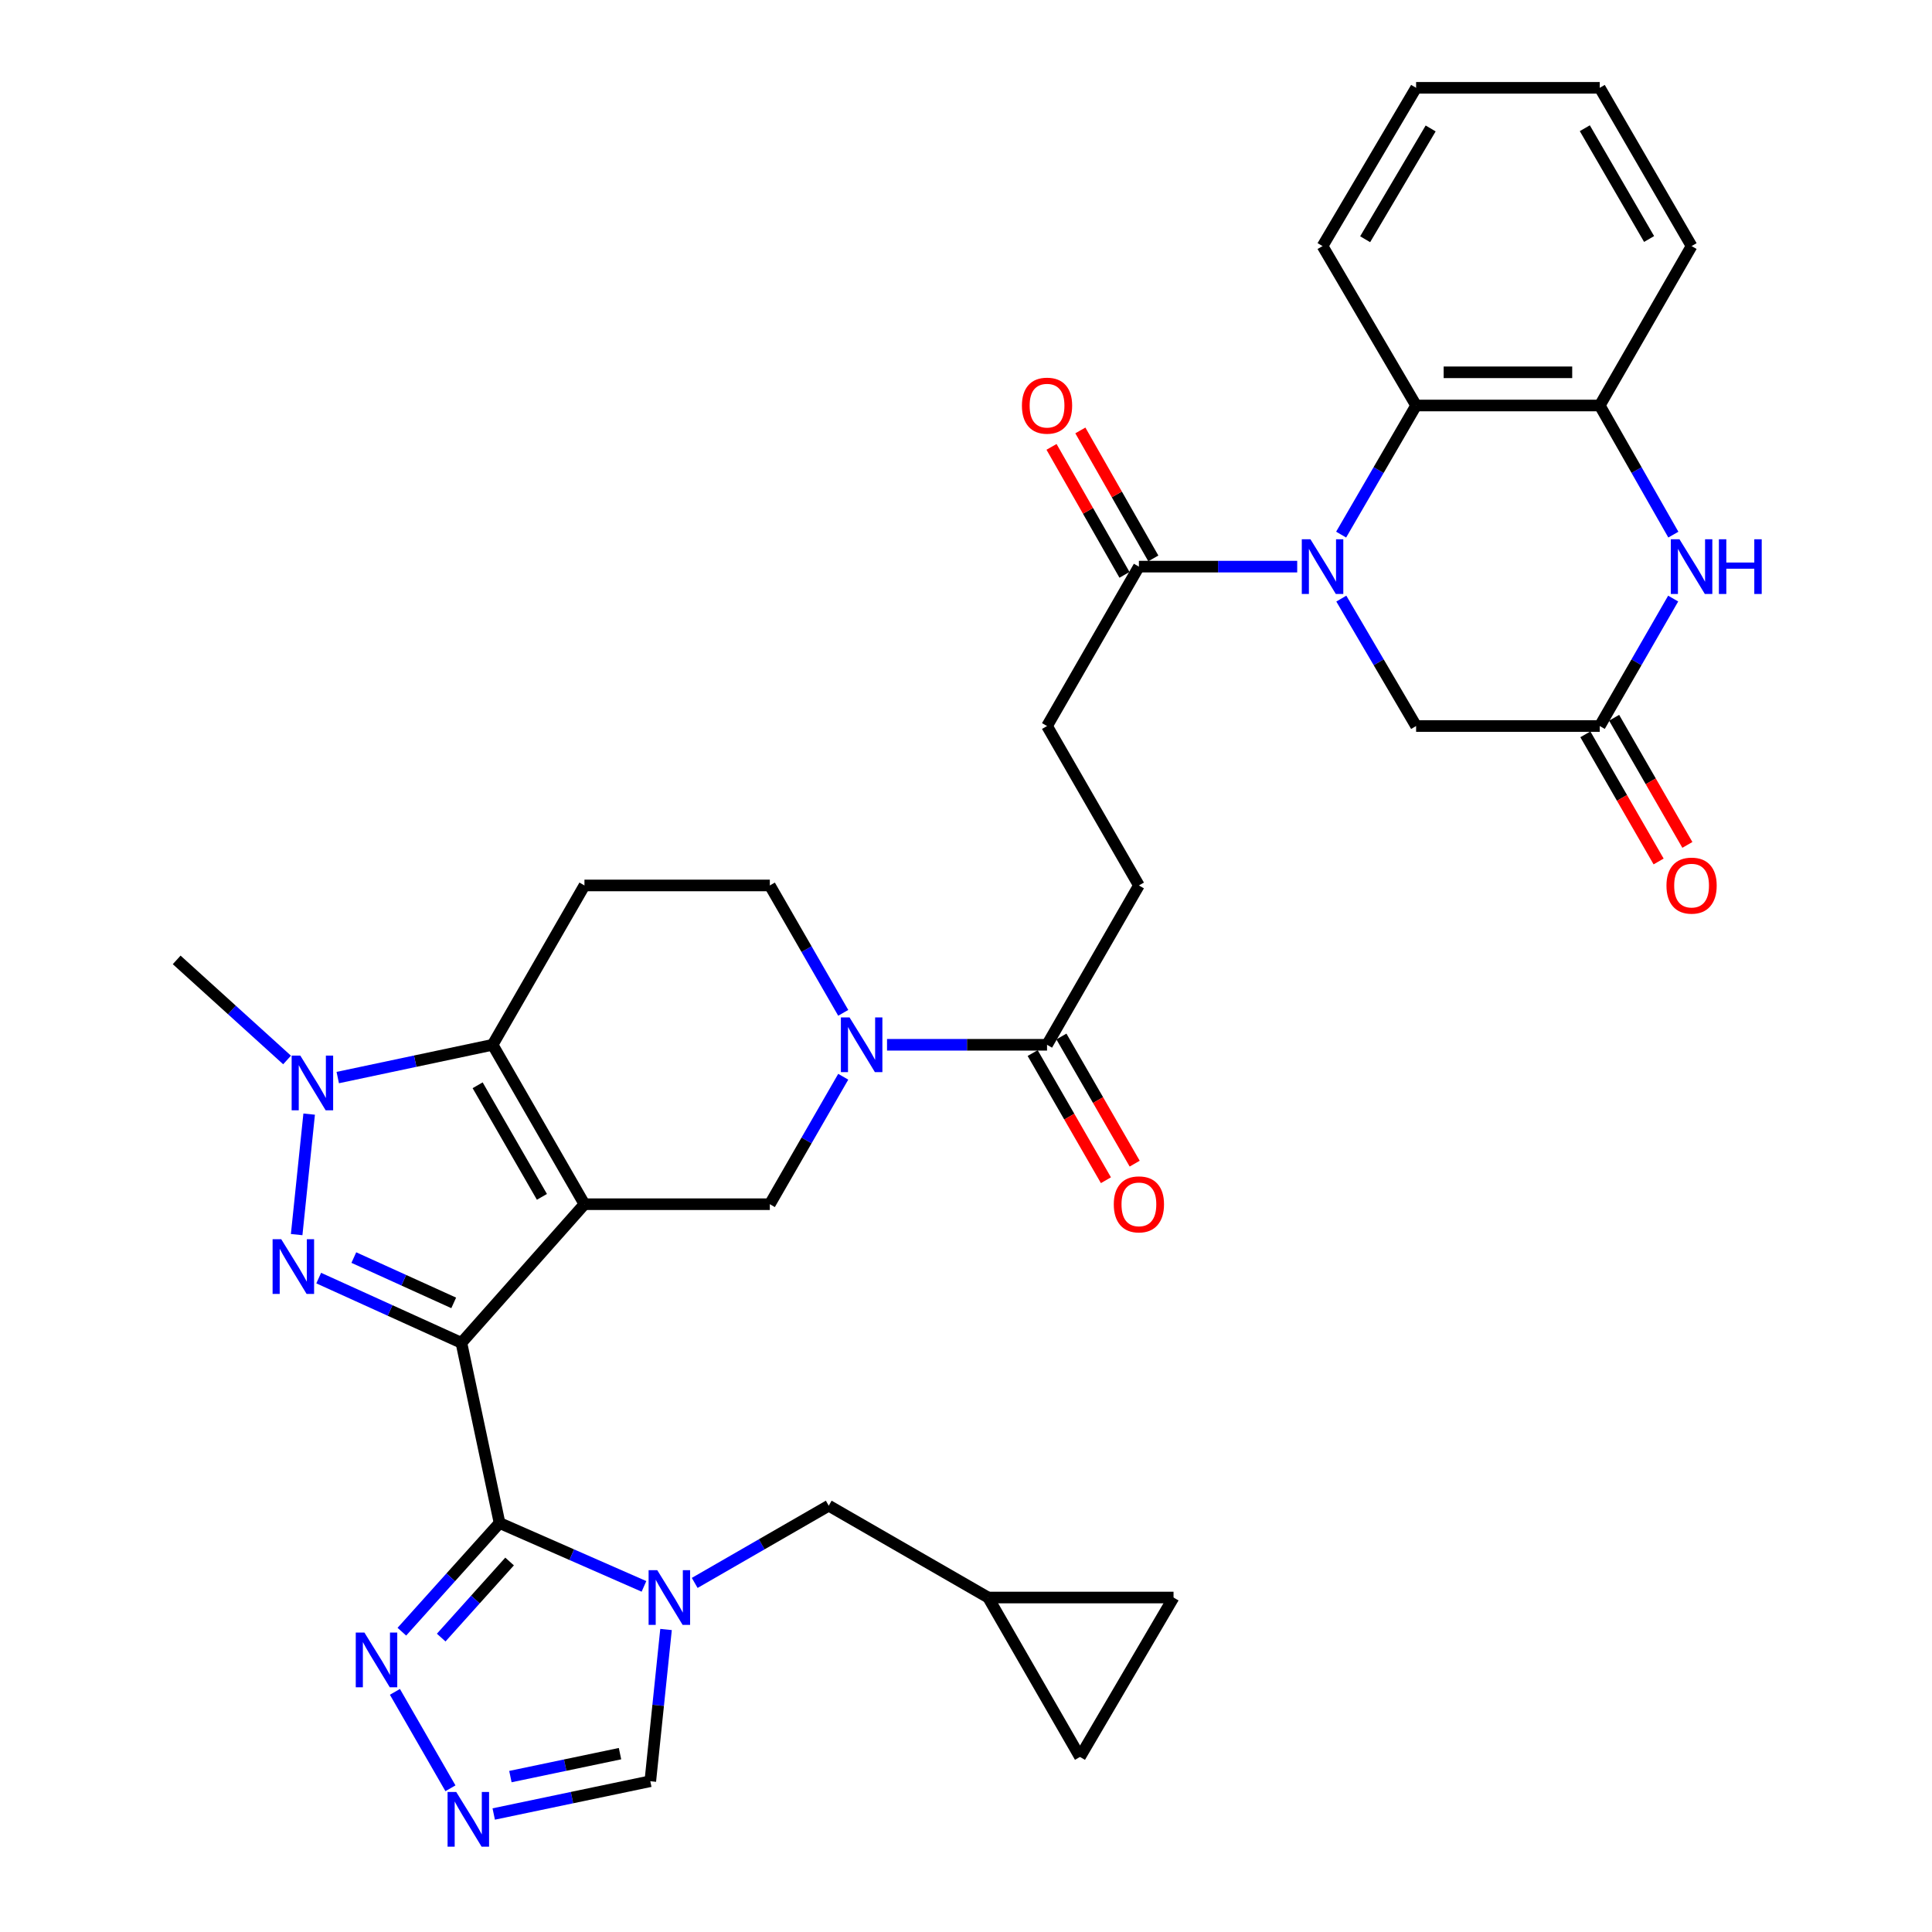 <?xml version='1.0' encoding='iso-8859-1'?>
<svg version='1.1' baseProfile='full'
              xmlns='http://www.w3.org/2000/svg'
                      xmlns:rdkit='http://www.rdkit.org/xml'
                      xmlns:xlink='http://www.w3.org/1999/xlink'
                  xml:space='preserve'
width='1000px' height='1000px' viewBox='0 0 1000 1000'>
<!-- END OF HEADER -->
<rect style='opacity:1.0;fill:#FFFFFF;stroke:none' width='1000' height='1000' x='0' y='0'> </rect>
<path class='bond-0' d='M 238.823,695.048 L 302.512,623.293' style='fill:none;fill-rule:evenodd;stroke:#000000;stroke-width:6px;stroke-linecap:butt;stroke-linejoin:miter;stroke-opacity:1' />
<path class='bond-1' d='M 238.823,695.048 L 258.57,788.306' style='fill:none;fill-rule:evenodd;stroke:#000000;stroke-width:6px;stroke-linecap:butt;stroke-linejoin:miter;stroke-opacity:1' />
<path class='bond-2' d='M 238.823,695.048 L 201.893,678.293' style='fill:none;fill-rule:evenodd;stroke:#000000;stroke-width:6px;stroke-linecap:butt;stroke-linejoin:miter;stroke-opacity:1' />
<path class='bond-2' d='M 201.893,678.293 L 164.963,661.538' style='fill:none;fill-rule:evenodd;stroke:#0000FF;stroke-width:6px;stroke-linecap:butt;stroke-linejoin:miter;stroke-opacity:1' />
<path class='bond-2' d='M 234.842,674.376 L 208.991,662.648' style='fill:none;fill-rule:evenodd;stroke:#000000;stroke-width:6px;stroke-linecap:butt;stroke-linejoin:miter;stroke-opacity:1' />
<path class='bond-2' d='M 208.991,662.648 L 183.14,650.919' style='fill:none;fill-rule:evenodd;stroke:#0000FF;stroke-width:6px;stroke-linecap:butt;stroke-linejoin:miter;stroke-opacity:1' />
<path class='bond-3' d='M 302.512,623.293 L 254.981,540.781' style='fill:none;fill-rule:evenodd;stroke:#000000;stroke-width:6px;stroke-linecap:butt;stroke-linejoin:miter;stroke-opacity:1' />
<path class='bond-3' d='M 280.496,619.491 L 247.224,561.733' style='fill:none;fill-rule:evenodd;stroke:#000000;stroke-width:6px;stroke-linecap:butt;stroke-linejoin:miter;stroke-opacity:1' />
<path class='bond-8' d='M 302.512,623.293 L 398.463,623.293' style='fill:none;fill-rule:evenodd;stroke:#000000;stroke-width:6px;stroke-linecap:butt;stroke-linejoin:miter;stroke-opacity:1' />
<path class='bond-4' d='M 258.57,788.306 L 295.943,804.707' style='fill:none;fill-rule:evenodd;stroke:#000000;stroke-width:6px;stroke-linecap:butt;stroke-linejoin:miter;stroke-opacity:1' />
<path class='bond-4' d='M 295.943,804.707 L 333.316,821.109' style='fill:none;fill-rule:evenodd;stroke:#0000FF;stroke-width:6px;stroke-linecap:butt;stroke-linejoin:miter;stroke-opacity:1' />
<path class='bond-9' d='M 258.57,788.306 L 233.286,816.436' style='fill:none;fill-rule:evenodd;stroke:#000000;stroke-width:6px;stroke-linecap:butt;stroke-linejoin:miter;stroke-opacity:1' />
<path class='bond-9' d='M 233.286,816.436 L 208.002,844.565' style='fill:none;fill-rule:evenodd;stroke:#0000FF;stroke-width:6px;stroke-linecap:butt;stroke-linejoin:miter;stroke-opacity:1' />
<path class='bond-9' d='M 263.762,808.23 L 246.063,827.92' style='fill:none;fill-rule:evenodd;stroke:#000000;stroke-width:6px;stroke-linecap:butt;stroke-linejoin:miter;stroke-opacity:1' />
<path class='bond-9' d='M 246.063,827.92 L 228.364,847.611' style='fill:none;fill-rule:evenodd;stroke:#0000FF;stroke-width:6px;stroke-linecap:butt;stroke-linejoin:miter;stroke-opacity:1' />
<path class='bond-5' d='M 153.551,639.032 L 160.021,576.662' style='fill:none;fill-rule:evenodd;stroke:#0000FF;stroke-width:6px;stroke-linecap:butt;stroke-linejoin:miter;stroke-opacity:1' />
<path class='bond-17' d='M 254.981,540.781 L 302.512,458.308' style='fill:none;fill-rule:evenodd;stroke:#000000;stroke-width:6px;stroke-linecap:butt;stroke-linejoin:miter;stroke-opacity:1' />
<path class='bond-35' d='M 254.981,540.781 L 214.9,549.266' style='fill:none;fill-rule:evenodd;stroke:#000000;stroke-width:6px;stroke-linecap:butt;stroke-linejoin:miter;stroke-opacity:1' />
<path class='bond-35' d='M 214.9,549.266 L 174.818,557.75' style='fill:none;fill-rule:evenodd;stroke:#0000FF;stroke-width:6px;stroke-linecap:butt;stroke-linejoin:miter;stroke-opacity:1' />
<path class='bond-18' d='M 344.739,843.425 L 340.667,882.691' style='fill:none;fill-rule:evenodd;stroke:#0000FF;stroke-width:6px;stroke-linecap:butt;stroke-linejoin:miter;stroke-opacity:1' />
<path class='bond-18' d='M 340.667,882.691 L 336.596,921.957' style='fill:none;fill-rule:evenodd;stroke:#000000;stroke-width:6px;stroke-linecap:butt;stroke-linejoin:miter;stroke-opacity:1' />
<path class='bond-20' d='M 359.575,819.316 L 394.266,799.33' style='fill:none;fill-rule:evenodd;stroke:#0000FF;stroke-width:6px;stroke-linecap:butt;stroke-linejoin:miter;stroke-opacity:1' />
<path class='bond-20' d='M 394.266,799.33 L 428.957,779.344' style='fill:none;fill-rule:evenodd;stroke:#000000;stroke-width:6px;stroke-linecap:butt;stroke-linejoin:miter;stroke-opacity:1' />
<path class='bond-30' d='M 148.584,548.642 L 120.015,522.74' style='fill:none;fill-rule:evenodd;stroke:#0000FF;stroke-width:6px;stroke-linecap:butt;stroke-linejoin:miter;stroke-opacity:1' />
<path class='bond-30' d='M 120.015,522.74 L 91.447,496.839' style='fill:none;fill-rule:evenodd;stroke:#000000;stroke-width:6px;stroke-linecap:butt;stroke-linejoin:miter;stroke-opacity:1' />
<path class='bond-6' d='M 671.431,293.285 L 630.462,293.285' style='fill:none;fill-rule:evenodd;stroke:#0000FF;stroke-width:6px;stroke-linecap:butt;stroke-linejoin:miter;stroke-opacity:1' />
<path class='bond-6' d='M 630.462,293.285 L 589.494,293.285' style='fill:none;fill-rule:evenodd;stroke:#000000;stroke-width:6px;stroke-linecap:butt;stroke-linejoin:miter;stroke-opacity:1' />
<path class='bond-11' d='M 694.169,276.714 L 713.572,243.3' style='fill:none;fill-rule:evenodd;stroke:#0000FF;stroke-width:6px;stroke-linecap:butt;stroke-linejoin:miter;stroke-opacity:1' />
<path class='bond-11' d='M 713.572,243.3 L 732.975,209.886' style='fill:none;fill-rule:evenodd;stroke:#000000;stroke-width:6px;stroke-linecap:butt;stroke-linejoin:miter;stroke-opacity:1' />
<path class='bond-19' d='M 694.262,309.837 L 713.618,342.817' style='fill:none;fill-rule:evenodd;stroke:#0000FF;stroke-width:6px;stroke-linecap:butt;stroke-linejoin:miter;stroke-opacity:1' />
<path class='bond-19' d='M 713.618,342.817 L 732.975,375.796' style='fill:none;fill-rule:evenodd;stroke:#000000;stroke-width:6px;stroke-linecap:butt;stroke-linejoin:miter;stroke-opacity:1' />
<path class='bond-7' d='M 436.458,557.322 L 417.46,590.307' style='fill:none;fill-rule:evenodd;stroke:#0000FF;stroke-width:6px;stroke-linecap:butt;stroke-linejoin:miter;stroke-opacity:1' />
<path class='bond-7' d='M 417.46,590.307 L 398.463,623.293' style='fill:none;fill-rule:evenodd;stroke:#000000;stroke-width:6px;stroke-linecap:butt;stroke-linejoin:miter;stroke-opacity:1' />
<path class='bond-16' d='M 459.123,540.781 L 500.533,540.781' style='fill:none;fill-rule:evenodd;stroke:#0000FF;stroke-width:6px;stroke-linecap:butt;stroke-linejoin:miter;stroke-opacity:1' />
<path class='bond-16' d='M 500.533,540.781 L 541.944,540.781' style='fill:none;fill-rule:evenodd;stroke:#000000;stroke-width:6px;stroke-linecap:butt;stroke-linejoin:miter;stroke-opacity:1' />
<path class='bond-21' d='M 436.454,524.242 L 417.458,491.275' style='fill:none;fill-rule:evenodd;stroke:#0000FF;stroke-width:6px;stroke-linecap:butt;stroke-linejoin:miter;stroke-opacity:1' />
<path class='bond-21' d='M 417.458,491.275 L 398.463,458.308' style='fill:none;fill-rule:evenodd;stroke:#000000;stroke-width:6px;stroke-linecap:butt;stroke-linejoin:miter;stroke-opacity:1' />
<path class='bond-12' d='M 204.406,875.704 L 233.15,925.612' style='fill:none;fill-rule:evenodd;stroke:#0000FF;stroke-width:6px;stroke-linecap:butt;stroke-linejoin:miter;stroke-opacity:1' />
<path class='bond-10' d='M 866.031,309.825 L 847.03,342.811' style='fill:none;fill-rule:evenodd;stroke:#0000FF;stroke-width:6px;stroke-linecap:butt;stroke-linejoin:miter;stroke-opacity:1' />
<path class='bond-10' d='M 847.03,342.811 L 828.028,375.796' style='fill:none;fill-rule:evenodd;stroke:#000000;stroke-width:6px;stroke-linecap:butt;stroke-linejoin:miter;stroke-opacity:1' />
<path class='bond-39' d='M 866.121,276.725 L 847.075,243.305' style='fill:none;fill-rule:evenodd;stroke:#0000FF;stroke-width:6px;stroke-linecap:butt;stroke-linejoin:miter;stroke-opacity:1' />
<path class='bond-39' d='M 847.075,243.305 L 828.028,209.886' style='fill:none;fill-rule:evenodd;stroke:#000000;stroke-width:6px;stroke-linecap:butt;stroke-linejoin:miter;stroke-opacity:1' />
<path class='bond-15' d='M 732.975,209.886 L 828.028,209.886' style='fill:none;fill-rule:evenodd;stroke:#000000;stroke-width:6px;stroke-linecap:butt;stroke-linejoin:miter;stroke-opacity:1' />
<path class='bond-15' d='M 747.233,192.706 L 813.77,192.706' style='fill:none;fill-rule:evenodd;stroke:#000000;stroke-width:6px;stroke-linecap:butt;stroke-linejoin:miter;stroke-opacity:1' />
<path class='bond-31' d='M 732.975,209.886 L 684.547,127.374' style='fill:none;fill-rule:evenodd;stroke:#000000;stroke-width:6px;stroke-linecap:butt;stroke-linejoin:miter;stroke-opacity:1' />
<path class='bond-36' d='M 255.548,938.923 L 296.072,930.44' style='fill:none;fill-rule:evenodd;stroke:#0000FF;stroke-width:6px;stroke-linecap:butt;stroke-linejoin:miter;stroke-opacity:1' />
<path class='bond-36' d='M 296.072,930.44 L 336.596,921.957' style='fill:none;fill-rule:evenodd;stroke:#000000;stroke-width:6px;stroke-linecap:butt;stroke-linejoin:miter;stroke-opacity:1' />
<path class='bond-36' d='M 264.185,919.563 L 292.551,913.624' style='fill:none;fill-rule:evenodd;stroke:#0000FF;stroke-width:6px;stroke-linecap:butt;stroke-linejoin:miter;stroke-opacity:1' />
<path class='bond-36' d='M 292.551,913.624 L 320.918,907.686' style='fill:none;fill-rule:evenodd;stroke:#000000;stroke-width:6px;stroke-linecap:butt;stroke-linejoin:miter;stroke-opacity:1' />
<path class='bond-13' d='M 589.494,293.285 L 541.944,375.796' style='fill:none;fill-rule:evenodd;stroke:#000000;stroke-width:6px;stroke-linecap:butt;stroke-linejoin:miter;stroke-opacity:1' />
<path class='bond-28' d='M 596.956,289.03 L 578.073,255.911' style='fill:none;fill-rule:evenodd;stroke:#000000;stroke-width:6px;stroke-linecap:butt;stroke-linejoin:miter;stroke-opacity:1' />
<path class='bond-28' d='M 578.073,255.911 L 559.19,222.791' style='fill:none;fill-rule:evenodd;stroke:#FF0000;stroke-width:6px;stroke-linecap:butt;stroke-linejoin:miter;stroke-opacity:1' />
<path class='bond-28' d='M 582.032,297.54 L 563.149,264.42' style='fill:none;fill-rule:evenodd;stroke:#000000;stroke-width:6px;stroke-linecap:butt;stroke-linejoin:miter;stroke-opacity:1' />
<path class='bond-28' d='M 563.149,264.42 L 544.265,231.3' style='fill:none;fill-rule:evenodd;stroke:#FF0000;stroke-width:6px;stroke-linecap:butt;stroke-linejoin:miter;stroke-opacity:1' />
<path class='bond-14' d='M 828.028,375.796 L 732.975,375.796' style='fill:none;fill-rule:evenodd;stroke:#000000;stroke-width:6px;stroke-linecap:butt;stroke-linejoin:miter;stroke-opacity:1' />
<path class='bond-27' d='M 820.585,380.084 L 839.54,412.99' style='fill:none;fill-rule:evenodd;stroke:#000000;stroke-width:6px;stroke-linecap:butt;stroke-linejoin:miter;stroke-opacity:1' />
<path class='bond-27' d='M 839.54,412.99 L 858.496,445.895' style='fill:none;fill-rule:evenodd;stroke:#FF0000;stroke-width:6px;stroke-linecap:butt;stroke-linejoin:miter;stroke-opacity:1' />
<path class='bond-27' d='M 835.471,371.509 L 854.427,404.414' style='fill:none;fill-rule:evenodd;stroke:#000000;stroke-width:6px;stroke-linecap:butt;stroke-linejoin:miter;stroke-opacity:1' />
<path class='bond-27' d='M 854.427,404.414 L 873.382,437.32' style='fill:none;fill-rule:evenodd;stroke:#FF0000;stroke-width:6px;stroke-linecap:butt;stroke-linejoin:miter;stroke-opacity:1' />
<path class='bond-32' d='M 828.028,209.886 L 875.559,127.374' style='fill:none;fill-rule:evenodd;stroke:#000000;stroke-width:6px;stroke-linecap:butt;stroke-linejoin:miter;stroke-opacity:1' />
<path class='bond-26' d='M 541.944,540.781 L 589.494,458.308' style='fill:none;fill-rule:evenodd;stroke:#000000;stroke-width:6px;stroke-linecap:butt;stroke-linejoin:miter;stroke-opacity:1' />
<path class='bond-29' d='M 534.501,545.07 L 553.464,577.976' style='fill:none;fill-rule:evenodd;stroke:#000000;stroke-width:6px;stroke-linecap:butt;stroke-linejoin:miter;stroke-opacity:1' />
<path class='bond-29' d='M 553.464,577.976 L 572.427,610.881' style='fill:none;fill-rule:evenodd;stroke:#FF0000;stroke-width:6px;stroke-linecap:butt;stroke-linejoin:miter;stroke-opacity:1' />
<path class='bond-29' d='M 549.386,536.492 L 568.349,569.397' style='fill:none;fill-rule:evenodd;stroke:#000000;stroke-width:6px;stroke-linecap:butt;stroke-linejoin:miter;stroke-opacity:1' />
<path class='bond-29' d='M 568.349,569.397 L 587.312,602.303' style='fill:none;fill-rule:evenodd;stroke:#FF0000;stroke-width:6px;stroke-linecap:butt;stroke-linejoin:miter;stroke-opacity:1' />
<path class='bond-37' d='M 302.512,458.308 L 398.463,458.308' style='fill:none;fill-rule:evenodd;stroke:#000000;stroke-width:6px;stroke-linecap:butt;stroke-linejoin:miter;stroke-opacity:1' />
<path class='bond-22' d='M 428.957,779.344 L 511.468,826.875' style='fill:none;fill-rule:evenodd;stroke:#000000;stroke-width:6px;stroke-linecap:butt;stroke-linejoin:miter;stroke-opacity:1' />
<path class='bond-23' d='M 511.468,826.875 L 607.418,826.875' style='fill:none;fill-rule:evenodd;stroke:#000000;stroke-width:6px;stroke-linecap:butt;stroke-linejoin:miter;stroke-opacity:1' />
<path class='bond-24' d='M 511.468,826.875 L 559,909.387' style='fill:none;fill-rule:evenodd;stroke:#000000;stroke-width:6px;stroke-linecap:butt;stroke-linejoin:miter;stroke-opacity:1' />
<path class='bond-38' d='M 607.418,826.875 L 559,909.387' style='fill:none;fill-rule:evenodd;stroke:#000000;stroke-width:6px;stroke-linecap:butt;stroke-linejoin:miter;stroke-opacity:1' />
<path class='bond-25' d='M 541.944,375.796 L 589.494,458.308' style='fill:none;fill-rule:evenodd;stroke:#000000;stroke-width:6px;stroke-linecap:butt;stroke-linejoin:miter;stroke-opacity:1' />
<path class='bond-33' d='M 684.547,127.374 L 732.975,45.455' style='fill:none;fill-rule:evenodd;stroke:#000000;stroke-width:6px;stroke-linecap:butt;stroke-linejoin:miter;stroke-opacity:1' />
<path class='bond-33' d='M 706.6,123.829 L 740.5,66.485' style='fill:none;fill-rule:evenodd;stroke:#000000;stroke-width:6px;stroke-linecap:butt;stroke-linejoin:miter;stroke-opacity:1' />
<path class='bond-40' d='M 875.559,127.374 L 828.028,45.455' style='fill:none;fill-rule:evenodd;stroke:#000000;stroke-width:6px;stroke-linecap:butt;stroke-linejoin:miter;stroke-opacity:1' />
<path class='bond-40' d='M 853.57,123.708 L 820.298,66.364' style='fill:none;fill-rule:evenodd;stroke:#000000;stroke-width:6px;stroke-linecap:butt;stroke-linejoin:miter;stroke-opacity:1' />
<path class='bond-34' d='M 732.975,45.455 L 828.028,45.455' style='fill:none;fill-rule:evenodd;stroke:#000000;stroke-width:6px;stroke-linecap:butt;stroke-linejoin:miter;stroke-opacity:1' />
<path  class='atom-3' d='M 145.575 641.421
L 154.855 656.421
Q 155.775 657.901, 157.255 660.581
Q 158.735 663.261, 158.815 663.421
L 158.815 641.421
L 162.575 641.421
L 162.575 669.741
L 158.695 669.741
L 148.735 653.341
Q 147.575 651.421, 146.335 649.221
Q 145.135 647.021, 144.775 646.341
L 144.775 669.741
L 141.095 669.741
L 141.095 641.421
L 145.575 641.421
' fill='#0000FF'/>
<path  class='atom-5' d='M 340.195 812.715
L 349.475 827.715
Q 350.395 829.195, 351.875 831.875
Q 353.355 834.555, 353.435 834.715
L 353.435 812.715
L 357.195 812.715
L 357.195 841.035
L 353.315 841.035
L 343.355 824.635
Q 342.195 822.715, 340.955 820.515
Q 339.755 818.315, 339.395 817.635
L 339.395 841.035
L 335.715 841.035
L 335.715 812.715
L 340.195 812.715
' fill='#0000FF'/>
<path  class='atom-6' d='M 155.434 546.369
L 164.714 561.369
Q 165.634 562.849, 167.114 565.529
Q 168.594 568.209, 168.674 568.369
L 168.674 546.369
L 172.434 546.369
L 172.434 574.689
L 168.554 574.689
L 158.594 558.289
Q 157.434 556.369, 156.194 554.169
Q 154.994 551.969, 154.634 551.289
L 154.634 574.689
L 150.954 574.689
L 150.954 546.369
L 155.434 546.369
' fill='#0000FF'/>
<path  class='atom-7' d='M 678.287 279.125
L 687.567 294.125
Q 688.487 295.605, 689.967 298.285
Q 691.447 300.965, 691.527 301.125
L 691.527 279.125
L 695.287 279.125
L 695.287 307.445
L 691.407 307.445
L 681.447 291.045
Q 680.287 289.125, 679.047 286.925
Q 677.847 284.725, 677.487 284.045
L 677.487 307.445
L 673.807 307.445
L 673.807 279.125
L 678.287 279.125
' fill='#0000FF'/>
<path  class='atom-8' d='M 439.724 526.621
L 449.004 541.621
Q 449.924 543.101, 451.404 545.781
Q 452.884 548.461, 452.964 548.621
L 452.964 526.621
L 456.724 526.621
L 456.724 554.941
L 452.844 554.941
L 442.884 538.541
Q 441.724 536.621, 440.484 534.421
Q 439.284 532.221, 438.924 531.541
L 438.924 554.941
L 435.244 554.941
L 435.244 526.621
L 439.724 526.621
' fill='#0000FF'/>
<path  class='atom-10' d='M 188.62 845.004
L 197.9 860.004
Q 198.82 861.484, 200.3 864.164
Q 201.78 866.844, 201.86 867.004
L 201.86 845.004
L 205.62 845.004
L 205.62 873.324
L 201.74 873.324
L 191.78 856.924
Q 190.62 855.004, 189.38 852.804
Q 188.18 850.604, 187.82 849.924
L 187.82 873.324
L 184.14 873.324
L 184.14 845.004
L 188.62 845.004
' fill='#0000FF'/>
<path  class='atom-11' d='M 869.299 279.125
L 878.579 294.125
Q 879.499 295.605, 880.979 298.285
Q 882.459 300.965, 882.539 301.125
L 882.539 279.125
L 886.299 279.125
L 886.299 307.445
L 882.419 307.445
L 872.459 291.045
Q 871.299 289.125, 870.059 286.925
Q 868.859 284.725, 868.499 284.045
L 868.499 307.445
L 864.819 307.445
L 864.819 279.125
L 869.299 279.125
' fill='#0000FF'/>
<path  class='atom-11' d='M 889.699 279.125
L 893.539 279.125
L 893.539 291.165
L 908.019 291.165
L 908.019 279.125
L 911.859 279.125
L 911.859 307.445
L 908.019 307.445
L 908.019 294.365
L 893.539 294.365
L 893.539 307.445
L 889.699 307.445
L 889.699 279.125
' fill='#0000FF'/>
<path  class='atom-13' d='M 236.142 927.515
L 245.422 942.515
Q 246.342 943.995, 247.822 946.675
Q 249.302 949.355, 249.382 949.515
L 249.382 927.515
L 253.142 927.515
L 253.142 955.835
L 249.262 955.835
L 239.302 939.435
Q 238.142 937.515, 236.902 935.315
Q 235.702 933.115, 235.342 932.435
L 235.342 955.835
L 231.662 955.835
L 231.662 927.515
L 236.142 927.515
' fill='#0000FF'/>
<path  class='atom-28' d='M 862.559 458.388
Q 862.559 451.588, 865.919 447.788
Q 869.279 443.988, 875.559 443.988
Q 881.839 443.988, 885.199 447.788
Q 888.559 451.588, 888.559 458.388
Q 888.559 465.268, 885.159 469.188
Q 881.759 473.068, 875.559 473.068
Q 869.319 473.068, 865.919 469.188
Q 862.559 465.308, 862.559 458.388
M 875.559 469.868
Q 879.879 469.868, 882.199 466.988
Q 884.559 464.068, 884.559 458.388
Q 884.559 452.828, 882.199 450.028
Q 879.879 447.188, 875.559 447.188
Q 871.239 447.188, 868.879 449.988
Q 866.559 452.788, 866.559 458.388
Q 866.559 464.108, 868.879 466.988
Q 871.239 469.868, 875.559 469.868
' fill='#FF0000'/>
<path  class='atom-29' d='M 528.944 209.966
Q 528.944 203.166, 532.304 199.366
Q 535.664 195.566, 541.944 195.566
Q 548.224 195.566, 551.584 199.366
Q 554.944 203.166, 554.944 209.966
Q 554.944 216.846, 551.544 220.766
Q 548.144 224.646, 541.944 224.646
Q 535.704 224.646, 532.304 220.766
Q 528.944 216.886, 528.944 209.966
M 541.944 221.446
Q 546.264 221.446, 548.584 218.566
Q 550.944 215.646, 550.944 209.966
Q 550.944 204.406, 548.584 201.606
Q 546.264 198.766, 541.944 198.766
Q 537.624 198.766, 535.264 201.566
Q 532.944 204.366, 532.944 209.966
Q 532.944 215.686, 535.264 218.566
Q 537.624 221.446, 541.944 221.446
' fill='#FF0000'/>
<path  class='atom-30' d='M 576.494 623.373
Q 576.494 616.573, 579.854 612.773
Q 583.214 608.973, 589.494 608.973
Q 595.774 608.973, 599.134 612.773
Q 602.494 616.573, 602.494 623.373
Q 602.494 630.253, 599.094 634.173
Q 595.694 638.053, 589.494 638.053
Q 583.254 638.053, 579.854 634.173
Q 576.494 630.293, 576.494 623.373
M 589.494 634.853
Q 593.814 634.853, 596.134 631.973
Q 598.494 629.053, 598.494 623.373
Q 598.494 617.813, 596.134 615.013
Q 593.814 612.173, 589.494 612.173
Q 585.174 612.173, 582.814 614.973
Q 580.494 617.773, 580.494 623.373
Q 580.494 629.093, 582.814 631.973
Q 585.174 634.853, 589.494 634.853
' fill='#FF0000'/>
</svg>
